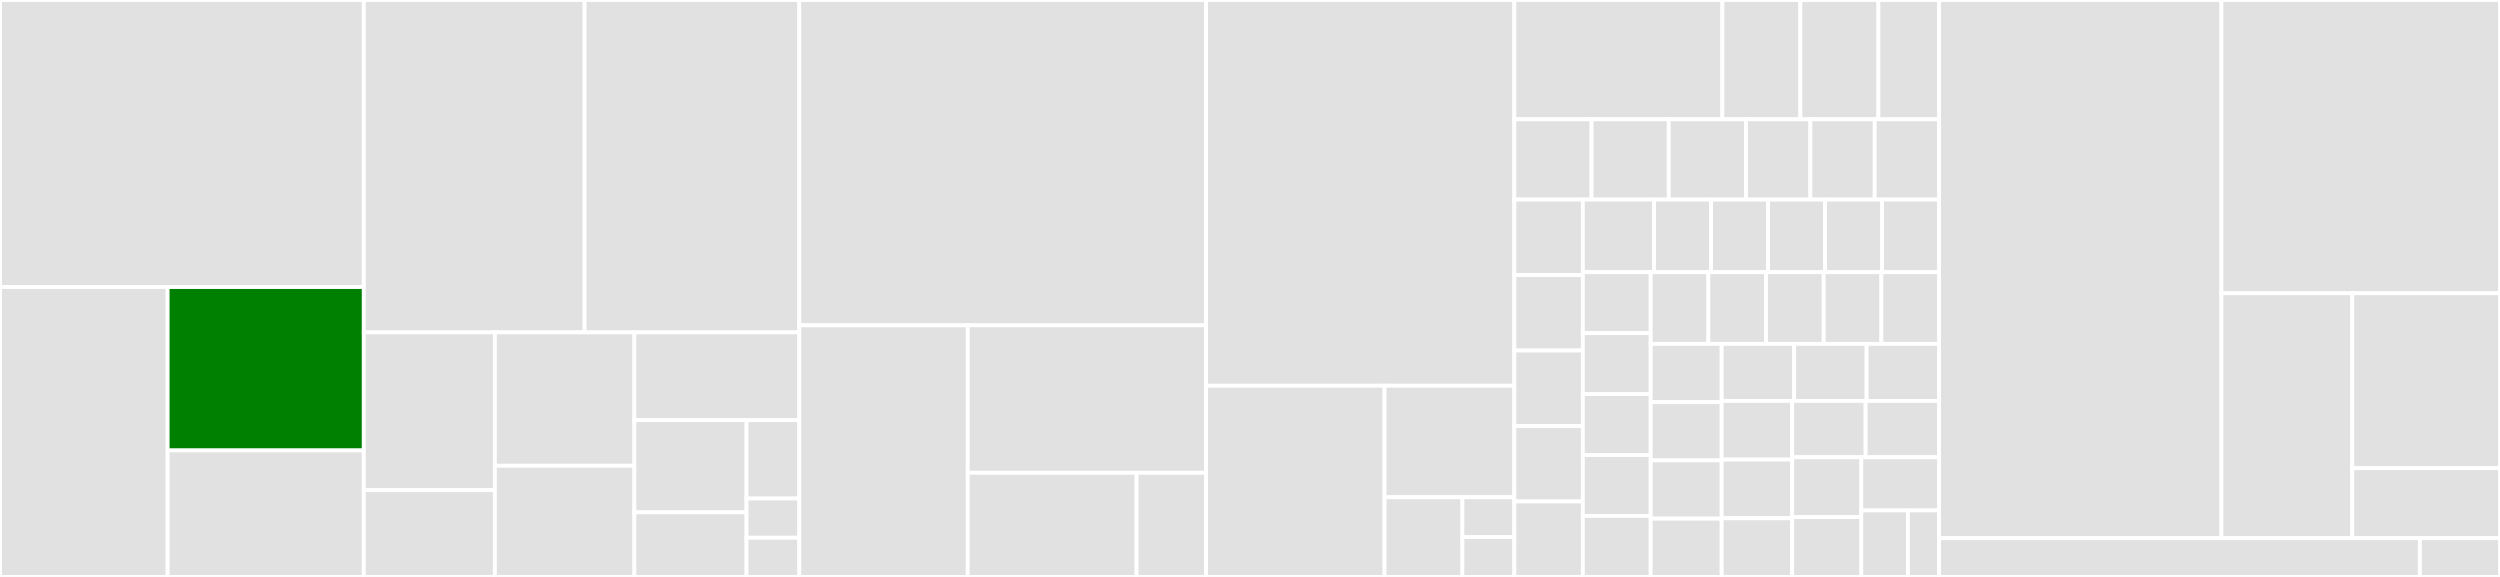 <svg baseProfile="full" width="650" height="150" viewBox="0 0 650 150" version="1.1"
xmlns="http://www.w3.org/2000/svg" xmlns:ev="http://www.w3.org/2001/xml-events"
xmlns:xlink="http://www.w3.org/1999/xlink">

<rect x="0" y="0" width="650" height="150" fill="#333333" stroke="none"/>

<style>rect.s{mask:url(#mask);}</style>
<defs>
  <pattern id="white" width="4" height="4" patternUnits="userSpaceOnUse" patternTransform="rotate(45)">
    <rect width="2" height="2" transform="translate(0,0)" fill="white"></rect>
  </pattern>
  <mask id="mask">
    <rect x="0" y="0" width="100%" height="100%" fill="url(#white)"></rect>
  </mask>
</defs>

<rect x="0" y="0" width="94.588" height="74.631" fill="#e1e1e1" stroke="white" stroke-width="1" class=" tooltipped" data-content="server/lib/oauth/client.js"><title>server/lib/oauth/client.js</title></rect>
<rect x="0" y="74.631" width="43.585" height="75.369" fill="#e1e1e1" stroke="white" stroke-width="1" class=" tooltipped" data-content="server/lib/oauth/callback.js"><title>server/lib/oauth/callback.js</title></rect>
<rect x="43.585" y="74.631" width="51.003" height="42.481" fill="green" stroke="white" stroke-width="1" class=" tooltipped" data-content="server/lib/oauth/pkce-handler.js"><title>server/lib/oauth/pkce-handler.js</title></rect>
<rect x="43.585" y="117.112" width="51.003" height="32.888" fill="#e1e1e1" stroke="white" stroke-width="1" class=" tooltipped" data-content="server/lib/oauth/state-handler.js"><title>server/lib/oauth/state-handler.js</title></rect>
<rect x="94.588" y="0" width="57.422" height="86.42" fill="#e1e1e1" stroke="white" stroke-width="1" class=" tooltipped" data-content="server/lib/cookie.js"><title>server/lib/cookie.js</title></rect>
<rect x="152.009" y="0" width="55.804" height="86.42" fill="#e1e1e1" stroke="white" stroke-width="1" class=" tooltipped" data-content="server/lib/callback-handler.js"><title>server/lib/callback-handler.js</title></rect>
<rect x="94.588" y="86.42" width="34.078" height="41.02" fill="#e1e1e1" stroke="white" stroke-width="1" class=" tooltipped" data-content="server/lib/signin/oauth.js"><title>server/lib/signin/oauth.js</title></rect>
<rect x="94.588" y="127.439" width="34.078" height="22.561" fill="#e1e1e1" stroke="white" stroke-width="1" class=" tooltipped" data-content="server/lib/signin/email.js"><title>server/lib/signin/email.js</title></rect>
<rect x="128.665" y="86.42" width="36.276" height="34.68" fill="#e1e1e1" stroke="white" stroke-width="1" class=" tooltipped" data-content="server/lib/extend-res.js"><title>server/lib/extend-res.js</title></rect>
<rect x="128.665" y="121.1" width="36.276" height="28.9" fill="#e1e1e1" stroke="white" stroke-width="1" class=" tooltipped" data-content="server/lib/csrf-token-handler.js"><title>server/lib/csrf-token-handler.js</title></rect>
<rect x="164.942" y="86.42" width="42.872" height="22.824" fill="#e1e1e1" stroke="white" stroke-width="1" class=" tooltipped" data-content="server/lib/callback-url-handler.js"><title>server/lib/callback-url-handler.js</title></rect>
<rect x="164.942" y="109.243" width="29.153" height="23.974" fill="#e1e1e1" stroke="white" stroke-width="1" class=" tooltipped" data-content="server/lib/default-callbacks.js"><title>server/lib/default-callbacks.js</title></rect>
<rect x="164.942" y="133.218" width="29.153" height="16.782" fill="#e1e1e1" stroke="white" stroke-width="1" class=" tooltipped" data-content="server/lib/default-events.js"><title>server/lib/default-events.js</title></rect>
<rect x="194.095" y="109.243" width="13.719" height="20.378" fill="#e1e1e1" stroke="white" stroke-width="1" class=" tooltipped" data-content="server/lib/dispatch-event.js"><title>server/lib/dispatch-event.js</title></rect>
<rect x="194.095" y="129.622" width="13.719" height="10.189" fill="#e1e1e1" stroke="white" stroke-width="1" class=" tooltipped" data-content="server/lib/providers.js"><title>server/lib/providers.js</title></rect>
<rect x="194.095" y="139.811" width="13.719" height="10.189" fill="#e1e1e1" stroke="white" stroke-width="1" class=" tooltipped" data-content="server/lib/create-secret.js"><title>server/lib/create-secret.js</title></rect>
<rect x="207.814" y="0" width="105.771" height="84.581" fill="#e1e1e1" stroke="white" stroke-width="1" class=" tooltipped" data-content="server/routes/callback.js"><title>server/routes/callback.js</title></rect>
<rect x="207.814" y="84.581" width="43.804" height="65.419" fill="#e1e1e1" stroke="white" stroke-width="1" class=" tooltipped" data-content="server/routes/session.js"><title>server/routes/session.js</title></rect>
<rect x="251.618" y="84.581" width="61.967" height="38.349" fill="#e1e1e1" stroke="white" stroke-width="1" class=" tooltipped" data-content="server/routes/signin.js"><title>server/routes/signin.js</title></rect>
<rect x="251.618" y="122.93" width="43.893" height="27.07" fill="#e1e1e1" stroke="white" stroke-width="1" class=" tooltipped" data-content="server/routes/signout.js"><title>server/routes/signout.js</title></rect>
<rect x="295.511" y="122.93" width="18.074" height="27.07" fill="#e1e1e1" stroke="white" stroke-width="1" class=" tooltipped" data-content="server/routes/providers.js"><title>server/routes/providers.js</title></rect>
<rect x="313.584" y="0" width="80.143" height="100.291" fill="#e1e1e1" stroke="white" stroke-width="1" class=" tooltipped" data-content="server/index.js"><title>server/index.js</title></rect>
<rect x="313.584" y="100.291" width="46.399" height="49.709" fill="#e1e1e1" stroke="white" stroke-width="1" class=" tooltipped" data-content="server/pages/signin.js"><title>server/pages/signin.js</title></rect>
<rect x="359.983" y="100.291" width="33.745" height="28.997" fill="#e1e1e1" stroke="white" stroke-width="1" class=" tooltipped" data-content="server/pages/index.js"><title>server/pages/index.js</title></rect>
<rect x="359.983" y="129.288" width="20.247" height="20.712" fill="#e1e1e1" stroke="white" stroke-width="1" class=" tooltipped" data-content="server/pages/error.js"><title>server/pages/error.js</title></rect>
<rect x="380.23" y="129.288" width="13.498" height="10.356" fill="#e1e1e1" stroke="white" stroke-width="1" class=" tooltipped" data-content="server/pages/signout.js"><title>server/pages/signout.js</title></rect>
<rect x="380.23" y="139.644" width="13.498" height="10.356" fill="#e1e1e1" stroke="white" stroke-width="1" class=" tooltipped" data-content="server/pages/verify-request.js"><title>server/pages/verify-request.js</title></rect>
<rect x="393.728" y="0" width="54.088" height="31.013" fill="#e1e1e1" stroke="white" stroke-width="1" class=" tooltipped" data-content="providers/email.js"><title>providers/email.js</title></rect>
<rect x="447.816" y="0" width="20.283" height="31.013" fill="#e1e1e1" stroke="white" stroke-width="1" class=" tooltipped" data-content="providers/discord.js"><title>providers/discord.js</title></rect>
<rect x="468.099" y="0" width="20.283" height="31.013" fill="#e1e1e1" stroke="white" stroke-width="1" class=" tooltipped" data-content="providers/battlenet.js"><title>providers/battlenet.js</title></rect>
<rect x="488.382" y="0" width="15.776" height="31.013" fill="#e1e1e1" stroke="white" stroke-width="1" class=" tooltipped" data-content="providers/fusionauth.js"><title>providers/fusionauth.js</title></rect>
<rect x="393.728" y="31.013" width="20.078" height="20.886" fill="#e1e1e1" stroke="white" stroke-width="1" class=" tooltipped" data-content="providers/vk.js"><title>providers/vk.js</title></rect>
<rect x="413.806" y="31.013" width="20.078" height="20.886" fill="#e1e1e1" stroke="white" stroke-width="1" class=" tooltipped" data-content="providers/apple.js"><title>providers/apple.js</title></rect>
<rect x="433.884" y="31.013" width="20.078" height="20.886" fill="#e1e1e1" stroke="white" stroke-width="1" class=" tooltipped" data-content="providers/bungie.js"><title>providers/bungie.js</title></rect>
<rect x="453.962" y="31.013" width="16.732" height="20.886" fill="#e1e1e1" stroke="white" stroke-width="1" class=" tooltipped" data-content="providers/osso.js"><title>providers/osso.js</title></rect>
<rect x="470.694" y="31.013" width="16.732" height="20.886" fill="#e1e1e1" stroke="white" stroke-width="1" class=" tooltipped" data-content="providers/slack.js"><title>providers/slack.js</title></rect>
<rect x="487.426" y="31.013" width="16.732" height="20.886" fill="#e1e1e1" stroke="white" stroke-width="1" class=" tooltipped" data-content="providers/faceit.js"><title>providers/faceit.js</title></rect>
<rect x="393.728" y="51.899" width="17.811" height="19.62" fill="#e1e1e1" stroke="white" stroke-width="1" class=" tooltipped" data-content="providers/github.js"><title>providers/github.js</title></rect>
<rect x="393.728" y="71.519" width="17.811" height="19.62" fill="#e1e1e1" stroke="white" stroke-width="1" class=" tooltipped" data-content="providers/twitch.js"><title>providers/twitch.js</title></rect>
<rect x="393.728" y="91.139" width="17.811" height="19.62" fill="#e1e1e1" stroke="white" stroke-width="1" class=" tooltipped" data-content="providers/workos.js"><title>providers/workos.js</title></rect>
<rect x="393.728" y="110.759" width="17.811" height="19.62" fill="#e1e1e1" stroke="white" stroke-width="1" class=" tooltipped" data-content="providers/cognito.js"><title>providers/cognito.js</title></rect>
<rect x="393.728" y="130.38" width="17.811" height="19.62" fill="#e1e1e1" stroke="white" stroke-width="1" class=" tooltipped" data-content="providers/foursquare.js"><title>providers/foursquare.js</title></rect>
<rect x="411.539" y="51.899" width="18.524" height="18.866" fill="#e1e1e1" stroke="white" stroke-width="1" class=" tooltipped" data-content="providers/azure-ad-b2c.js"><title>providers/azure-ad-b2c.js</title></rect>
<rect x="430.063" y="51.899" width="14.819" height="18.866" fill="#e1e1e1" stroke="white" stroke-width="1" class=" tooltipped" data-content="providers/box.js"><title>providers/box.js</title></rect>
<rect x="444.882" y="51.899" width="14.819" height="18.866" fill="#e1e1e1" stroke="white" stroke-width="1" class=" tooltipped" data-content="providers/line.js"><title>providers/line.js</title></rect>
<rect x="459.701" y="51.899" width="14.819" height="18.866" fill="#e1e1e1" stroke="white" stroke-width="1" class=" tooltipped" data-content="providers/okta.js"><title>providers/okta.js</title></rect>
<rect x="474.52" y="51.899" width="14.819" height="18.866" fill="#e1e1e1" stroke="white" stroke-width="1" class=" tooltipped" data-content="providers/zoho.js"><title>providers/zoho.js</title></rect>
<rect x="489.339" y="51.899" width="14.819" height="18.866" fill="#e1e1e1" stroke="white" stroke-width="1" class=" tooltipped" data-content="providers/zoom.js"><title>providers/zoom.js</title></rect>
<rect x="411.539" y="70.764" width="17.642" height="15.847" fill="#e1e1e1" stroke="white" stroke-width="1" class=" tooltipped" data-content="providers/auth0.js"><title>providers/auth0.js</title></rect>
<rect x="411.539" y="86.611" width="17.642" height="15.847" fill="#e1e1e1" stroke="white" stroke-width="1" class=" tooltipped" data-content="providers/kakao.js"><title>providers/kakao.js</title></rect>
<rect x="411.539" y="102.459" width="17.642" height="15.847" fill="#e1e1e1" stroke="white" stroke-width="1" class=" tooltipped" data-content="providers/naver.js"><title>providers/naver.js</title></rect>
<rect x="411.539" y="118.306" width="17.642" height="15.847" fill="#e1e1e1" stroke="white" stroke-width="1" class=" tooltipped" data-content="providers/gitlab.js"><title>providers/gitlab.js</title></rect>
<rect x="411.539" y="134.153" width="17.642" height="15.847" fill="#e1e1e1" stroke="white" stroke-width="1" class=" tooltipped" data-content="providers/google.js"><title>providers/google.js</title></rect>
<rect x="429.181" y="70.764" width="14.995" height="18.644" fill="#e1e1e1" stroke="white" stroke-width="1" class=" tooltipped" data-content="providers/mailru.js"><title>providers/mailru.js</title></rect>
<rect x="444.176" y="70.764" width="14.995" height="18.644" fill="#e1e1e1" stroke="white" stroke-width="1" class=" tooltipped" data-content="providers/medium.js"><title>providers/medium.js</title></rect>
<rect x="459.171" y="70.764" width="14.995" height="18.644" fill="#e1e1e1" stroke="white" stroke-width="1" class=" tooltipped" data-content="providers/reddit.js"><title>providers/reddit.js</title></rect>
<rect x="474.167" y="70.764" width="14.995" height="18.644" fill="#e1e1e1" stroke="white" stroke-width="1" class=" tooltipped" data-content="providers/strava.js"><title>providers/strava.js</title></rect>
<rect x="489.162" y="70.764" width="14.995" height="18.644" fill="#e1e1e1" stroke="white" stroke-width="1" class=" tooltipped" data-content="providers/yandex.js"><title>providers/yandex.js</title></rect>
<rect x="429.181" y="89.408" width="18.456" height="15.148" fill="#e1e1e1" stroke="white" stroke-width="1" class=" tooltipped" data-content="providers/dropbox.js"><title>providers/dropbox.js</title></rect>
<rect x="429.181" y="104.556" width="18.456" height="15.148" fill="#e1e1e1" stroke="white" stroke-width="1" class=" tooltipped" data-content="providers/netlify.js"><title>providers/netlify.js</title></rect>
<rect x="429.181" y="119.704" width="18.456" height="15.148" fill="#e1e1e1" stroke="white" stroke-width="1" class=" tooltipped" data-content="providers/spotify.js"><title>providers/spotify.js</title></rect>
<rect x="429.181" y="134.852" width="18.456" height="15.148" fill="#e1e1e1" stroke="white" stroke-width="1" class=" tooltipped" data-content="providers/twitter.js"><title>providers/twitter.js</title></rect>
<rect x="447.636" y="89.408" width="18.84" height="14.839" fill="#e1e1e1" stroke="white" stroke-width="1" class=" tooltipped" data-content="providers/basecamp.js"><title>providers/basecamp.js</title></rect>
<rect x="466.477" y="89.408" width="18.84" height="14.839" fill="#e1e1e1" stroke="white" stroke-width="1" class=" tooltipped" data-content="providers/coinbase.js"><title>providers/coinbase.js</title></rect>
<rect x="485.317" y="89.408" width="18.84" height="14.839" fill="#e1e1e1" stroke="white" stroke-width="1" class=" tooltipped" data-content="providers/facebook.js"><title>providers/facebook.js</title></rect>
<rect x="447.636" y="104.247" width="18.331" height="15.251" fill="#e1e1e1" stroke="white" stroke-width="1" class=" tooltipped" data-content="providers/linkedin.js"><title>providers/linkedin.js</title></rect>
<rect x="447.636" y="119.498" width="18.331" height="15.251" fill="#e1e1e1" stroke="white" stroke-width="1" class=" tooltipped" data-content="providers/atlassian.js"><title>providers/atlassian.js</title></rect>
<rect x="447.636" y="134.749" width="18.331" height="15.251" fill="#e1e1e1" stroke="white" stroke-width="1" class=" tooltipped" data-content="providers/eveonline.js"><title>providers/eveonline.js</title></rect>
<rect x="465.968" y="104.247" width="19.095" height="14.641" fill="#e1e1e1" stroke="white" stroke-width="1" class=" tooltipped" data-content="providers/instagram.js"><title>providers/instagram.js</title></rect>
<rect x="485.063" y="104.247" width="19.095" height="14.641" fill="#e1e1e1" stroke="white" stroke-width="1" class=" tooltipped" data-content="providers/mailchimp.js"><title>providers/mailchimp.js</title></rect>
<rect x="465.968" y="118.888" width="17.972" height="15.556" fill="#e1e1e1" stroke="white" stroke-width="1" class=" tooltipped" data-content="providers/wordpress.js"><title>providers/wordpress.js</title></rect>
<rect x="465.968" y="134.444" width="17.972" height="15.556" fill="#e1e1e1" stroke="white" stroke-width="1" class=" tooltipped" data-content="providers/salesforce.js"><title>providers/salesforce.js</title></rect>
<rect x="483.939" y="118.888" width="20.218" height="13.828" fill="#e1e1e1" stroke="white" stroke-width="1" class=" tooltipped" data-content="providers/identity-server4.js"><title>providers/identity-server4.js</title></rect>
<rect x="483.939" y="132.715" width="12.131" height="17.285" fill="#e1e1e1" stroke="white" stroke-width="1" class=" tooltipped" data-content="providers/42.js"><title>providers/42.js</title></rect>
<rect x="496.07" y="132.715" width="8.087" height="17.285" fill="#e1e1e1" stroke="white" stroke-width="1" class=" tooltipped" data-content="providers/credentials.js"><title>providers/credentials.js</title></rect>
<rect x="504.158" y="0" width="73.421" height="139.936" fill="#e1e1e1" stroke="white" stroke-width="1" class=" tooltipped" data-content="client/index.js"><title>client/index.js</title></rect>
<rect x="577.578" y="0" width="72.422" height="76.241" fill="#e1e1e1" stroke="white" stroke-width="1" class=" tooltipped" data-content="lib/jwt.js"><title>lib/jwt.js</title></rect>
<rect x="577.578" y="76.241" width="34.016" height="63.695" fill="#e1e1e1" stroke="white" stroke-width="1" class=" tooltipped" data-content="lib/logger.js"><title>lib/logger.js</title></rect>
<rect x="611.595" y="76.241" width="38.405" height="45.496" fill="#e1e1e1" stroke="white" stroke-width="1" class=" tooltipped" data-content="lib/errors.js"><title>lib/errors.js</title></rect>
<rect x="611.595" y="121.738" width="38.405" height="18.199" fill="#e1e1e1" stroke="white" stroke-width="1" class=" tooltipped" data-content="lib/parse-url.js"><title>lib/parse-url.js</title></rect>
<rect x="504.158" y="139.936" width="125.008" height="10.064" fill="#e1e1e1" stroke="white" stroke-width="1" class=" tooltipped" data-content="adapters/error-handler.js"><title>adapters/error-handler.js</title></rect>
<rect x="629.165" y="139.936" width="20.835" height="10.064" fill="#e1e1e1" stroke="white" stroke-width="1" class=" tooltipped" data-content="css/index.js"><title>css/index.js</title></rect>
</svg>